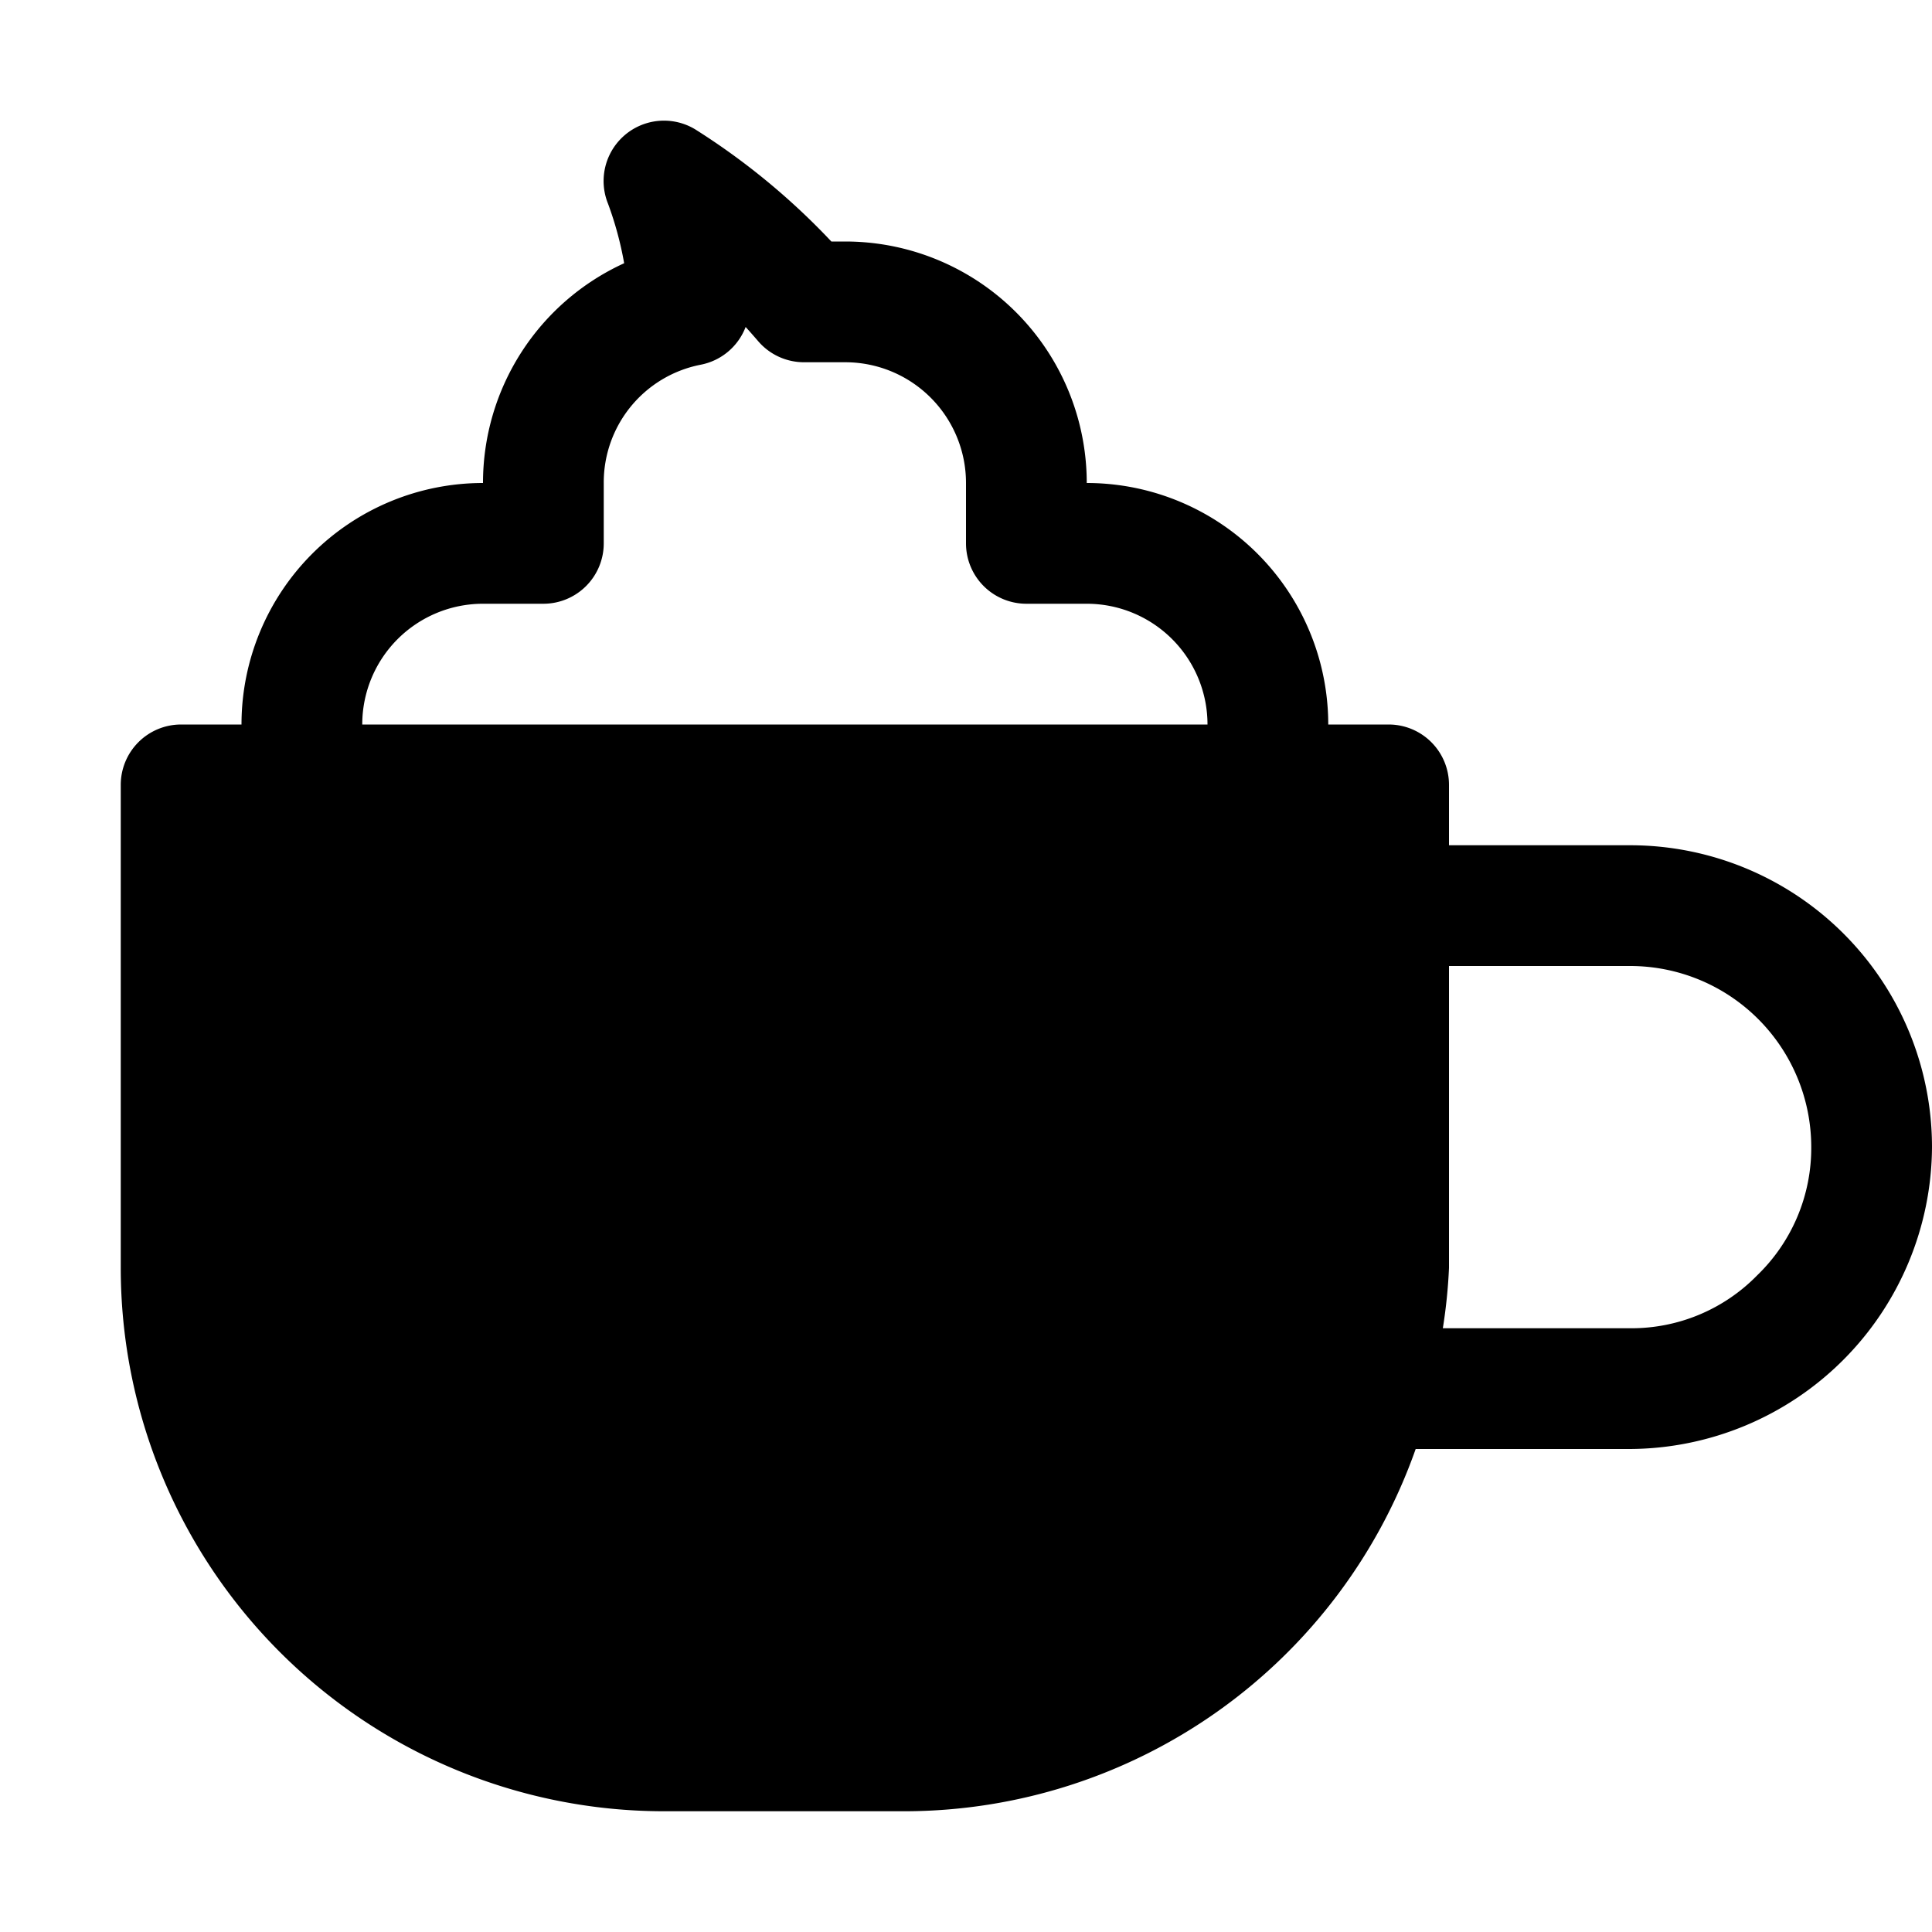 <svg xmlns="http://www.w3.org/2000/svg" viewBox="0 0 16 16">
  <title>coffee-latte</title>
  <path d="M13.5,7H12V6.5a.5.5,0,0,0-.5-.5H11A2,2,0,0,0,9,4,2,2,0,0,0,7,2H6.885a5.786,5.786,0,0,0-1.128-.929.5.5,0,0,0-.722.615,2.835,2.835,0,0,1,.134.494A2,2,0,0,0,4,4,2,2,0,0,0,2,6H1.5a.5.5,0,0,0-.5.5v4A4.5,4.5,0,0,0,5.5,15h2a4.493,4.493,0,0,0,4.224-3H13.5A2.514,2.514,0,0,0,16,9.5,2.5,2.5,0,0,0,13.5,7ZM3,6A1,1,0,0,1,4,5h.5A.5.5,0,0,0,5,4.5V4a.993.993,0,0,1,.8-.979.5.5,0,0,0,.375-.313c.034.037.067.075.1.113A.5.5,0,0,0,6.66,3H7A1,1,0,0,1,8,4v.5a.5.5,0,0,0,.5.5H9a1,1,0,0,1,1,1Zm11.552,4.562A1.455,1.455,0,0,1,13.5,11H11.949A4.4,4.4,0,0,0,12,10.5V8h1.5A1.5,1.5,0,0,1,15,9.5,1.465,1.465,0,0,1,14.552,10.562Z"/>
</svg>
